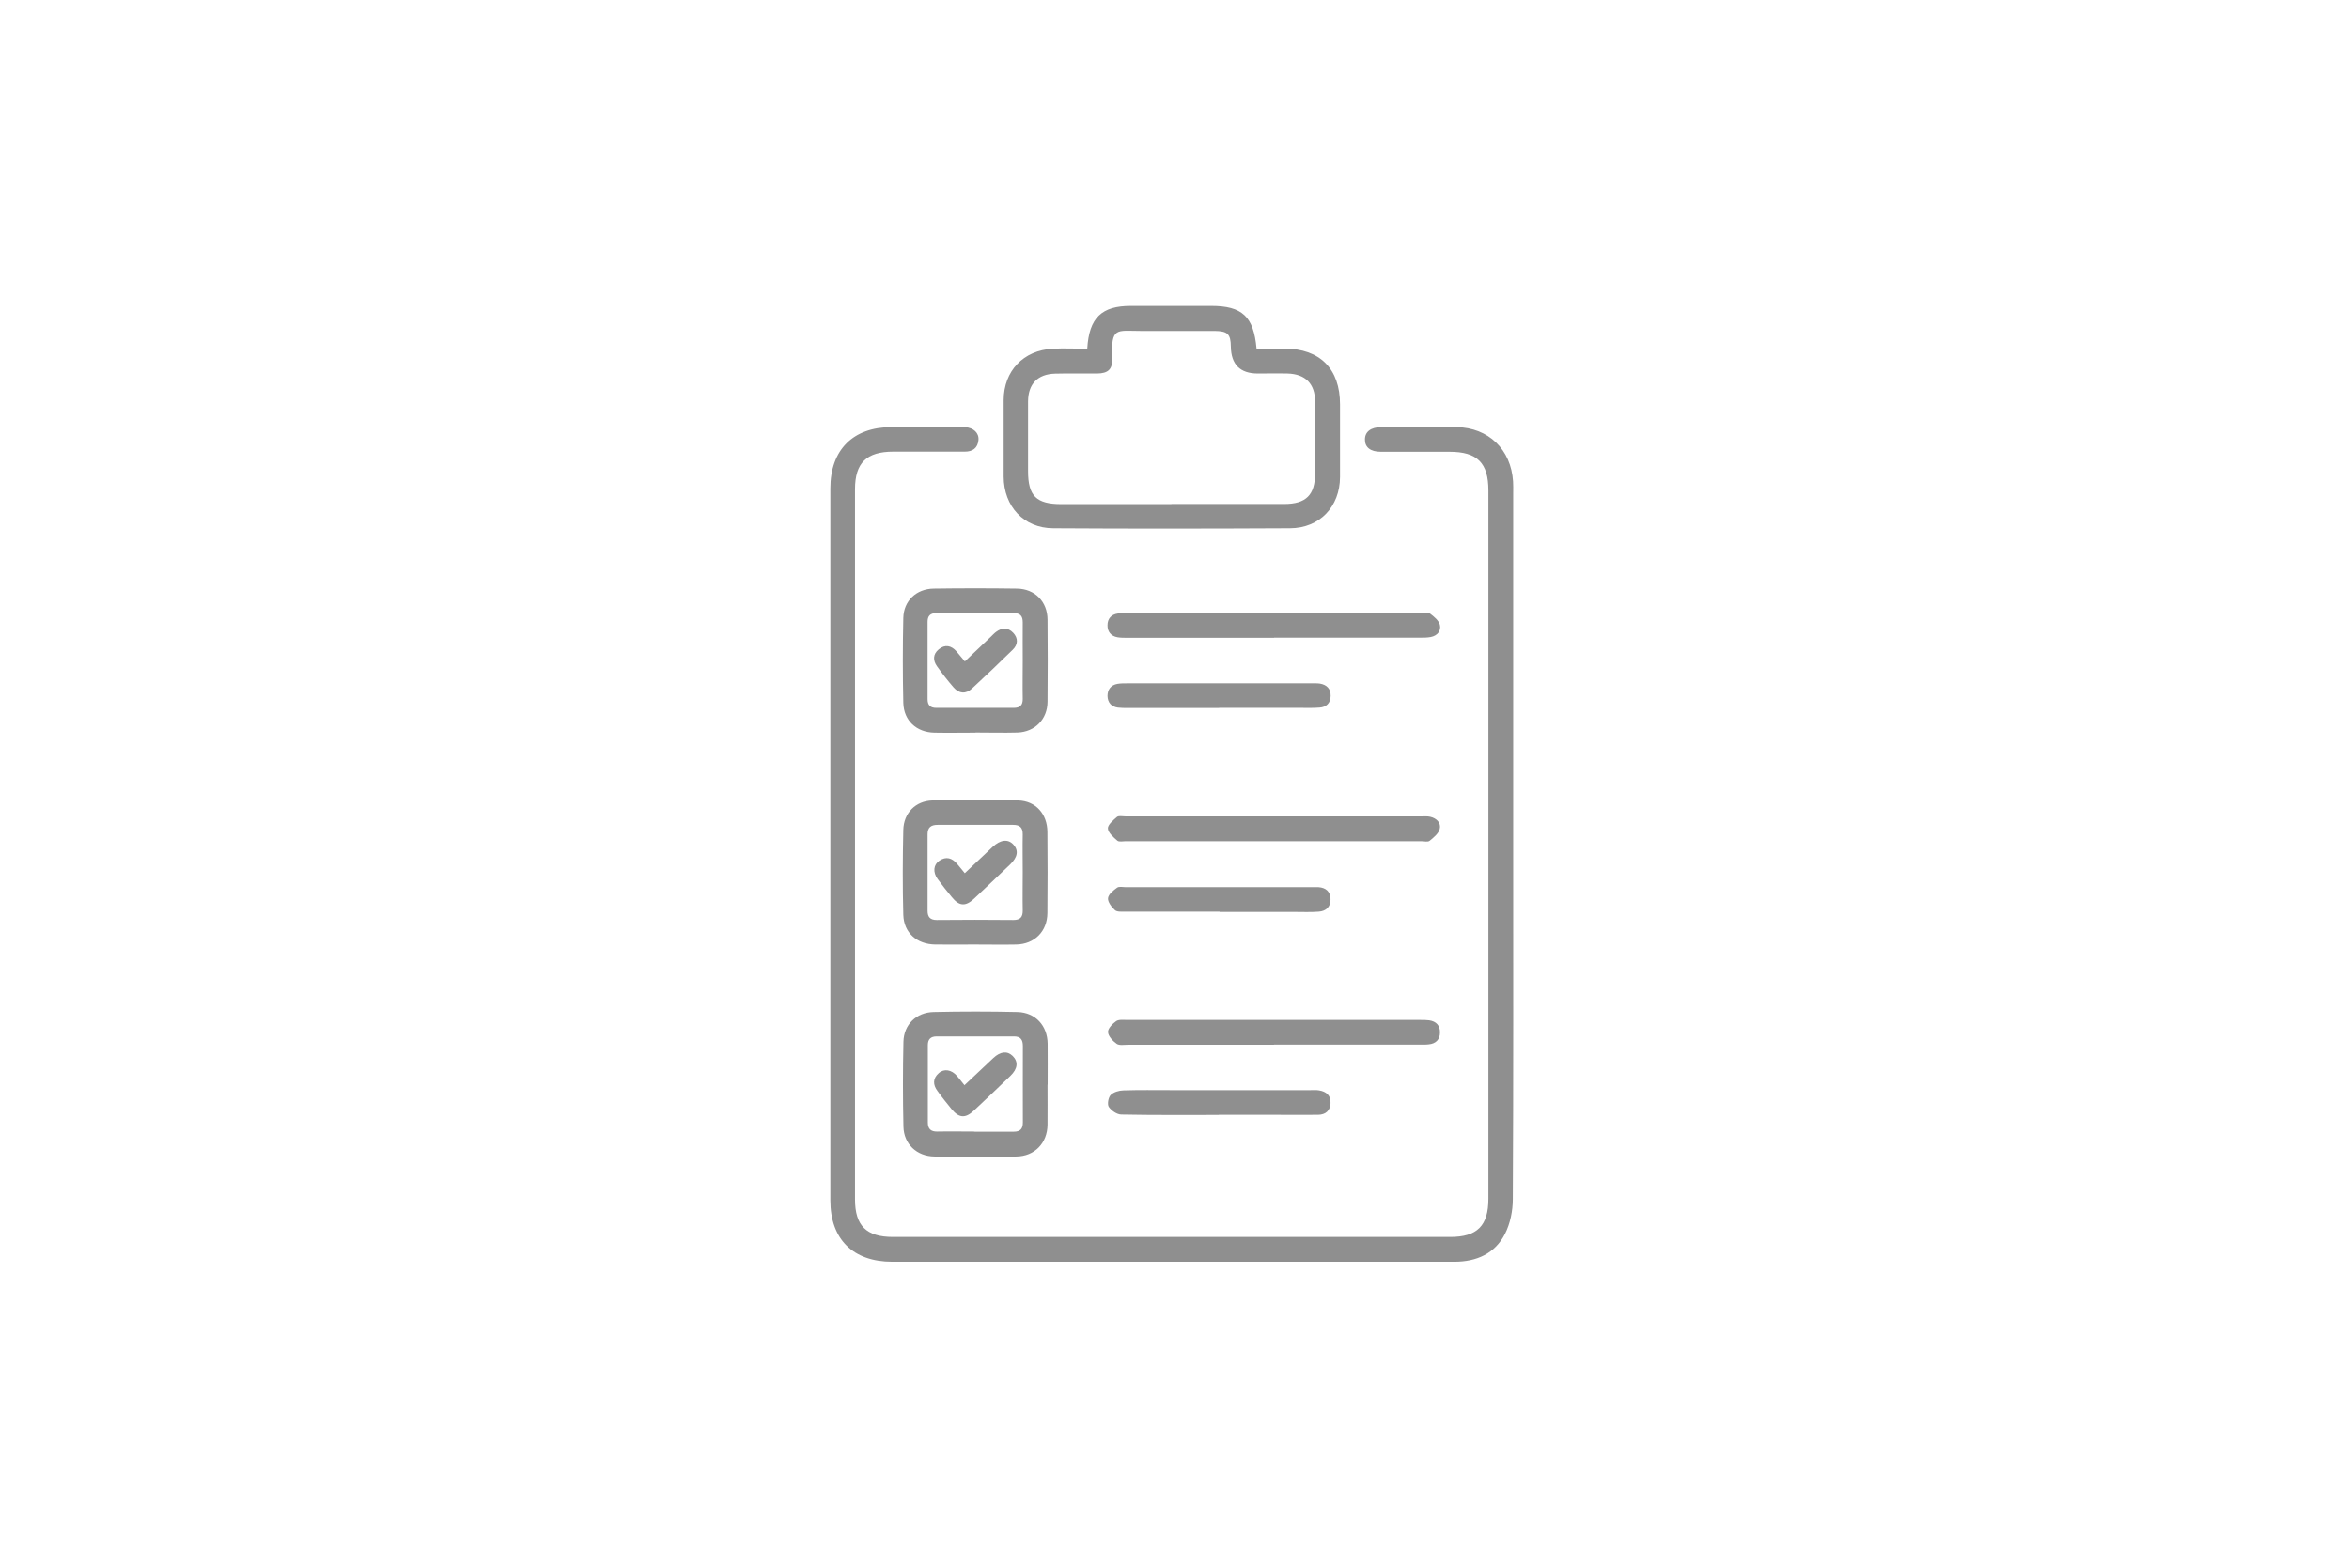 <svg width="430" height="287" viewBox="0 0 430 287" fill="none" xmlns="http://www.w3.org/2000/svg">
<path d="M277 154.621C277 176.271 277.047 197.896 276.929 219.545C276.929 221.684 276.453 224.013 275.503 225.89C273.649 229.526 270.275 231 266.235 231C249.077 231 231.943 231 214.785 231C197.627 231 180.493 231 163.336 231C156.159 231 152 226.889 152 219.76C152 176.318 152 132.853 152 89.412C152 82.354 156.159 78.196 163.193 78.196C167.328 78.196 171.487 78.196 175.622 78.196C175.978 78.196 176.335 78.196 176.667 78.196C178.236 78.315 179.234 79.265 179.115 80.572C178.972 82.046 178.046 82.687 176.62 82.687C172.247 82.687 167.874 82.687 163.502 82.687C158.63 82.687 156.515 84.755 156.515 89.555C156.515 132.901 156.515 176.223 156.515 219.569C156.515 224.393 158.583 226.461 163.454 226.461C197.461 226.461 231.468 226.461 265.474 226.461C270.417 226.461 272.461 224.417 272.461 219.45C272.461 176.223 272.461 133.02 272.461 89.792C272.461 84.731 270.417 82.711 265.355 82.711C261.149 82.711 256.967 82.711 252.76 82.711C250.859 82.711 249.837 81.879 249.861 80.453C249.861 79.051 250.93 78.219 252.808 78.196C257.418 78.196 262.028 78.124 266.639 78.196C272.485 78.291 276.596 82.283 276.976 88.129C277.024 88.818 277 89.531 277 90.221C277 111.68 277 133.138 277 154.621Z" fill="#8F8F8F"/>
<path d="M199.03 63.842C199.362 58.163 201.667 56 207.014 56C211.91 56 216.805 56 221.7 56C227.38 56 229.495 57.925 230.018 63.819C231.705 63.819 233.44 63.819 235.151 63.819C241.639 63.842 245.298 67.526 245.298 74.037C245.298 78.457 245.298 82.901 245.298 87.322C245.275 92.764 241.568 96.685 236.149 96.709C221.701 96.78 207.252 96.803 192.803 96.709C187.409 96.685 183.749 92.716 183.725 87.25C183.725 82.593 183.725 77.934 183.725 73.253C183.749 67.906 187.337 64.127 192.708 63.842C194.776 63.724 196.867 63.842 199.053 63.842H199.03ZM214.453 92.264C221.32 92.264 228.212 92.264 235.08 92.264C239.096 92.264 240.736 90.601 240.736 86.656C240.736 82.284 240.736 77.911 240.736 73.538C240.736 70.259 238.977 68.476 235.674 68.381C233.868 68.334 232.062 68.381 230.256 68.381C227.008 68.381 225.36 66.734 225.313 63.438C225.289 61.157 224.719 60.611 222.366 60.587C217.874 60.587 213.383 60.587 208.891 60.587C204.329 60.587 203.378 59.779 203.592 65.648C203.663 67.621 202.832 68.357 200.835 68.381C198.269 68.405 195.702 68.334 193.136 68.405C189.928 68.5 188.217 70.306 188.193 73.491C188.193 77.745 188.193 81.998 188.193 86.252C188.193 90.791 189.69 92.288 194.3 92.288C201.002 92.288 207.703 92.288 214.405 92.288L214.453 92.264Z" fill="#8F8F8F"/>
<path d="M178.544 172.92C176.097 172.92 173.649 172.944 171.201 172.92C167.851 172.873 165.45 170.782 165.355 167.479C165.213 162.298 165.237 157.118 165.355 151.937C165.427 148.848 167.589 146.638 170.679 146.542C175.907 146.4 181.159 146.4 186.387 146.542C189.619 146.638 191.71 149.038 191.734 152.293C191.781 157.236 191.781 162.203 191.734 167.146C191.71 170.52 189.381 172.849 186.03 172.92C183.535 172.968 181.016 172.92 178.521 172.92H178.544ZM187.218 159.613C187.218 157.331 187.171 155.074 187.218 152.792C187.242 151.509 186.696 151.01 185.46 151.01C180.85 151.01 176.263 151.01 171.653 151.01C170.441 151.01 169.799 151.461 169.799 152.745C169.799 157.402 169.799 162.061 169.799 166.742C169.799 167.883 170.274 168.429 171.486 168.429C176.144 168.382 180.802 168.382 185.484 168.429C186.791 168.429 187.242 167.883 187.218 166.647C187.171 164.318 187.218 161.989 187.218 159.66V159.613Z" fill="#8F8F8F"/>
<path d="M178.568 134.138C176.049 134.138 173.554 134.186 171.035 134.138C167.78 134.067 165.451 131.952 165.356 128.696C165.237 123.515 165.237 118.311 165.356 113.13C165.427 109.97 167.756 107.807 170.916 107.76C175.978 107.688 181.064 107.688 186.149 107.76C189.452 107.807 191.734 110.136 191.758 113.44C191.805 118.454 191.805 123.468 191.758 128.482C191.734 131.69 189.452 133.995 186.268 134.114C183.701 134.186 181.135 134.114 178.568 134.114V134.138ZM187.219 120.925C187.219 118.596 187.195 116.267 187.219 113.938C187.219 112.75 186.743 112.251 185.555 112.251C180.826 112.275 176.121 112.251 171.392 112.251C170.275 112.251 169.799 112.774 169.799 113.843C169.799 118.572 169.799 123.278 169.799 128.007C169.799 129.076 170.275 129.599 171.392 129.599C176.121 129.599 180.826 129.599 185.555 129.599C186.743 129.599 187.242 129.1 187.219 127.912C187.171 125.583 187.219 123.254 187.219 120.925Z" fill="#8F8F8F"/>
<path d="M191.758 198.585C191.758 201.032 191.781 203.48 191.758 205.928C191.71 209.279 189.405 211.679 186.054 211.726C181.04 211.798 176.026 211.798 171.035 211.726C167.827 211.679 165.451 209.469 165.379 206.261C165.261 201.08 165.261 195.9 165.379 190.719C165.451 187.582 167.732 185.348 170.893 185.277C176.026 185.158 181.135 185.158 186.268 185.277C189.571 185.372 191.734 187.796 191.781 191.075C191.805 193.571 191.781 196.089 191.781 198.585H191.758ZM178.378 207.188C180.778 207.188 183.155 207.188 185.555 207.188C186.743 207.188 187.242 206.689 187.242 205.5C187.242 200.843 187.219 196.161 187.242 191.503C187.242 190.339 186.815 189.745 185.627 189.745C180.897 189.745 176.192 189.745 171.463 189.745C170.37 189.745 169.847 190.267 169.847 191.337C169.847 196.066 169.847 200.771 169.847 205.5C169.847 206.665 170.394 207.188 171.582 207.164C173.863 207.116 176.121 207.164 178.402 207.164L178.378 207.188Z" fill="#8F8F8F"/>
<path d="M233.226 116.766C224.243 116.766 215.26 116.766 206.301 116.766C205.731 116.766 205.137 116.766 204.567 116.671C203.355 116.457 202.713 115.626 202.737 114.461C202.737 113.297 203.402 112.488 204.638 112.322C205.161 112.251 205.683 112.251 206.206 112.251C224.219 112.251 242.233 112.251 260.246 112.251C260.769 112.251 261.434 112.084 261.791 112.346C262.504 112.892 263.359 113.582 263.573 114.366C263.858 115.483 263.122 116.386 261.91 116.623C261.292 116.742 260.626 116.742 259.985 116.742C251.073 116.742 242.138 116.742 233.226 116.742V116.766Z" fill="#8F8F8F"/>
<path d="M233.036 154.003C224.053 154.003 215.07 154.003 206.087 154.003C205.564 154.003 204.851 154.17 204.543 153.908C203.83 153.29 202.855 152.459 202.808 151.675C202.76 151.009 203.782 150.154 204.471 149.56C204.78 149.298 205.493 149.465 206.016 149.465C224.101 149.465 242.161 149.465 260.246 149.465C260.769 149.465 261.315 149.417 261.814 149.536C262.979 149.797 263.834 150.653 263.549 151.77C263.335 152.602 262.432 153.338 261.696 153.932C261.363 154.194 260.674 154.003 260.151 154.003C251.121 154.003 242.066 154.003 233.036 154.003Z" fill="#8F8F8F"/>
<path d="M233.226 191.267C224.315 191.267 215.379 191.267 206.468 191.267C205.778 191.267 204.899 191.433 204.424 191.1C203.711 190.601 202.879 189.722 202.832 188.961C202.784 188.296 203.664 187.417 204.329 186.942C204.828 186.609 205.684 186.728 206.373 186.728C224.267 186.728 242.162 186.728 260.056 186.728C260.579 186.728 261.102 186.728 261.625 186.799C262.908 186.989 263.621 187.749 263.597 189.033C263.597 190.316 262.836 191.077 261.529 191.196C260.959 191.267 260.365 191.243 259.795 191.243C250.931 191.243 242.066 191.243 233.202 191.243L233.226 191.267Z" fill="#8F8F8F"/>
<path d="M223.245 166.907C217.47 166.907 211.696 166.907 205.921 166.907C205.303 166.907 204.471 166.978 204.091 166.622C203.473 166.051 202.76 165.125 202.832 164.436C202.903 163.723 203.806 163.01 204.495 162.511C204.852 162.249 205.517 162.415 206.04 162.415C217.47 162.415 228.901 162.415 240.308 162.415C240.664 162.415 240.997 162.415 241.353 162.415C242.708 162.51 243.54 163.223 243.564 164.625C243.587 166.027 242.732 166.812 241.425 166.907C239.928 167.026 238.407 166.955 236.886 166.955C232.347 166.955 227.784 166.955 223.245 166.955V166.907Z" fill="#8F8F8F"/>
<path d="M223.102 204.122C217.161 204.122 211.22 204.17 205.279 204.051C204.471 204.051 203.449 203.338 202.974 202.649C202.665 202.197 202.879 200.938 203.307 200.486C203.83 199.94 204.828 199.655 205.636 199.631C208.535 199.536 211.458 199.584 214.381 199.584C222.889 199.584 231.396 199.584 239.904 199.584C240.427 199.584 240.973 199.536 241.472 199.631C242.779 199.845 243.635 200.558 243.564 201.96C243.492 203.362 242.66 204.075 241.282 204.099C238.668 204.122 236.03 204.099 233.416 204.099C229.97 204.099 226.548 204.099 223.102 204.099V204.122Z" fill="#8F8F8F"/>
<path d="M223.15 129.621C217.565 129.621 211.957 129.621 206.373 129.621C205.802 129.621 205.208 129.621 204.638 129.549C203.402 129.383 202.76 128.575 202.737 127.411C202.737 126.246 203.354 125.415 204.566 125.201C205.137 125.106 205.731 125.106 206.301 125.106C217.542 125.106 228.806 125.106 240.046 125.106C240.569 125.106 241.092 125.082 241.615 125.153C242.874 125.367 243.611 126.104 243.587 127.411C243.564 128.718 242.803 129.478 241.52 129.549C240.308 129.645 239.072 129.597 237.86 129.597C232.965 129.597 228.069 129.597 223.174 129.597L223.15 129.621Z" fill="#8F8F8F"/>
<path d="M176.596 159.873C178.331 158.234 180.018 156.642 181.705 155.05C183.131 153.719 184.533 153.552 185.508 154.622C186.482 155.691 186.316 156.903 184.914 158.258C182.727 160.349 180.541 162.44 178.331 164.508C176.739 166.005 175.598 165.91 174.243 164.246C173.364 163.177 172.485 162.084 171.653 160.943C170.726 159.684 170.869 158.305 171.962 157.568C173.198 156.737 174.267 157.069 175.194 158.139C175.646 158.662 176.073 159.208 176.62 159.873H176.596Z" fill="#8F8F8F"/>
<path d="M176.596 121.115C178.188 119.618 179.757 118.12 181.301 116.647C181.634 116.338 181.943 115.982 182.323 115.697C183.393 114.889 184.509 114.841 185.46 115.839C186.411 116.838 186.363 118.002 185.389 118.952C182.941 121.352 180.446 123.729 177.927 126.058C176.786 127.103 175.574 127.009 174.552 125.844C173.483 124.608 172.485 123.325 171.534 121.994C170.75 120.901 170.774 119.76 171.843 118.881C172.984 117.93 174.124 118.168 175.075 119.238C175.574 119.808 176.026 120.402 176.62 121.091L176.596 121.115Z" fill="#8F8F8F"/>
<path d="M176.572 198.657C178.402 196.922 180.113 195.307 181.848 193.691C183.155 192.479 184.39 192.359 185.388 193.334C186.434 194.379 186.315 195.663 184.961 196.97C182.751 199.109 180.517 201.223 178.259 203.338C176.691 204.812 175.526 204.693 174.172 203.03C173.292 201.937 172.413 200.867 171.605 199.726C170.774 198.609 170.726 197.445 171.843 196.471C172.817 195.592 174.196 195.829 175.194 196.994C175.645 197.516 176.049 198.063 176.572 198.705V198.657Z" fill="#8F8F8F"/>
</svg>
